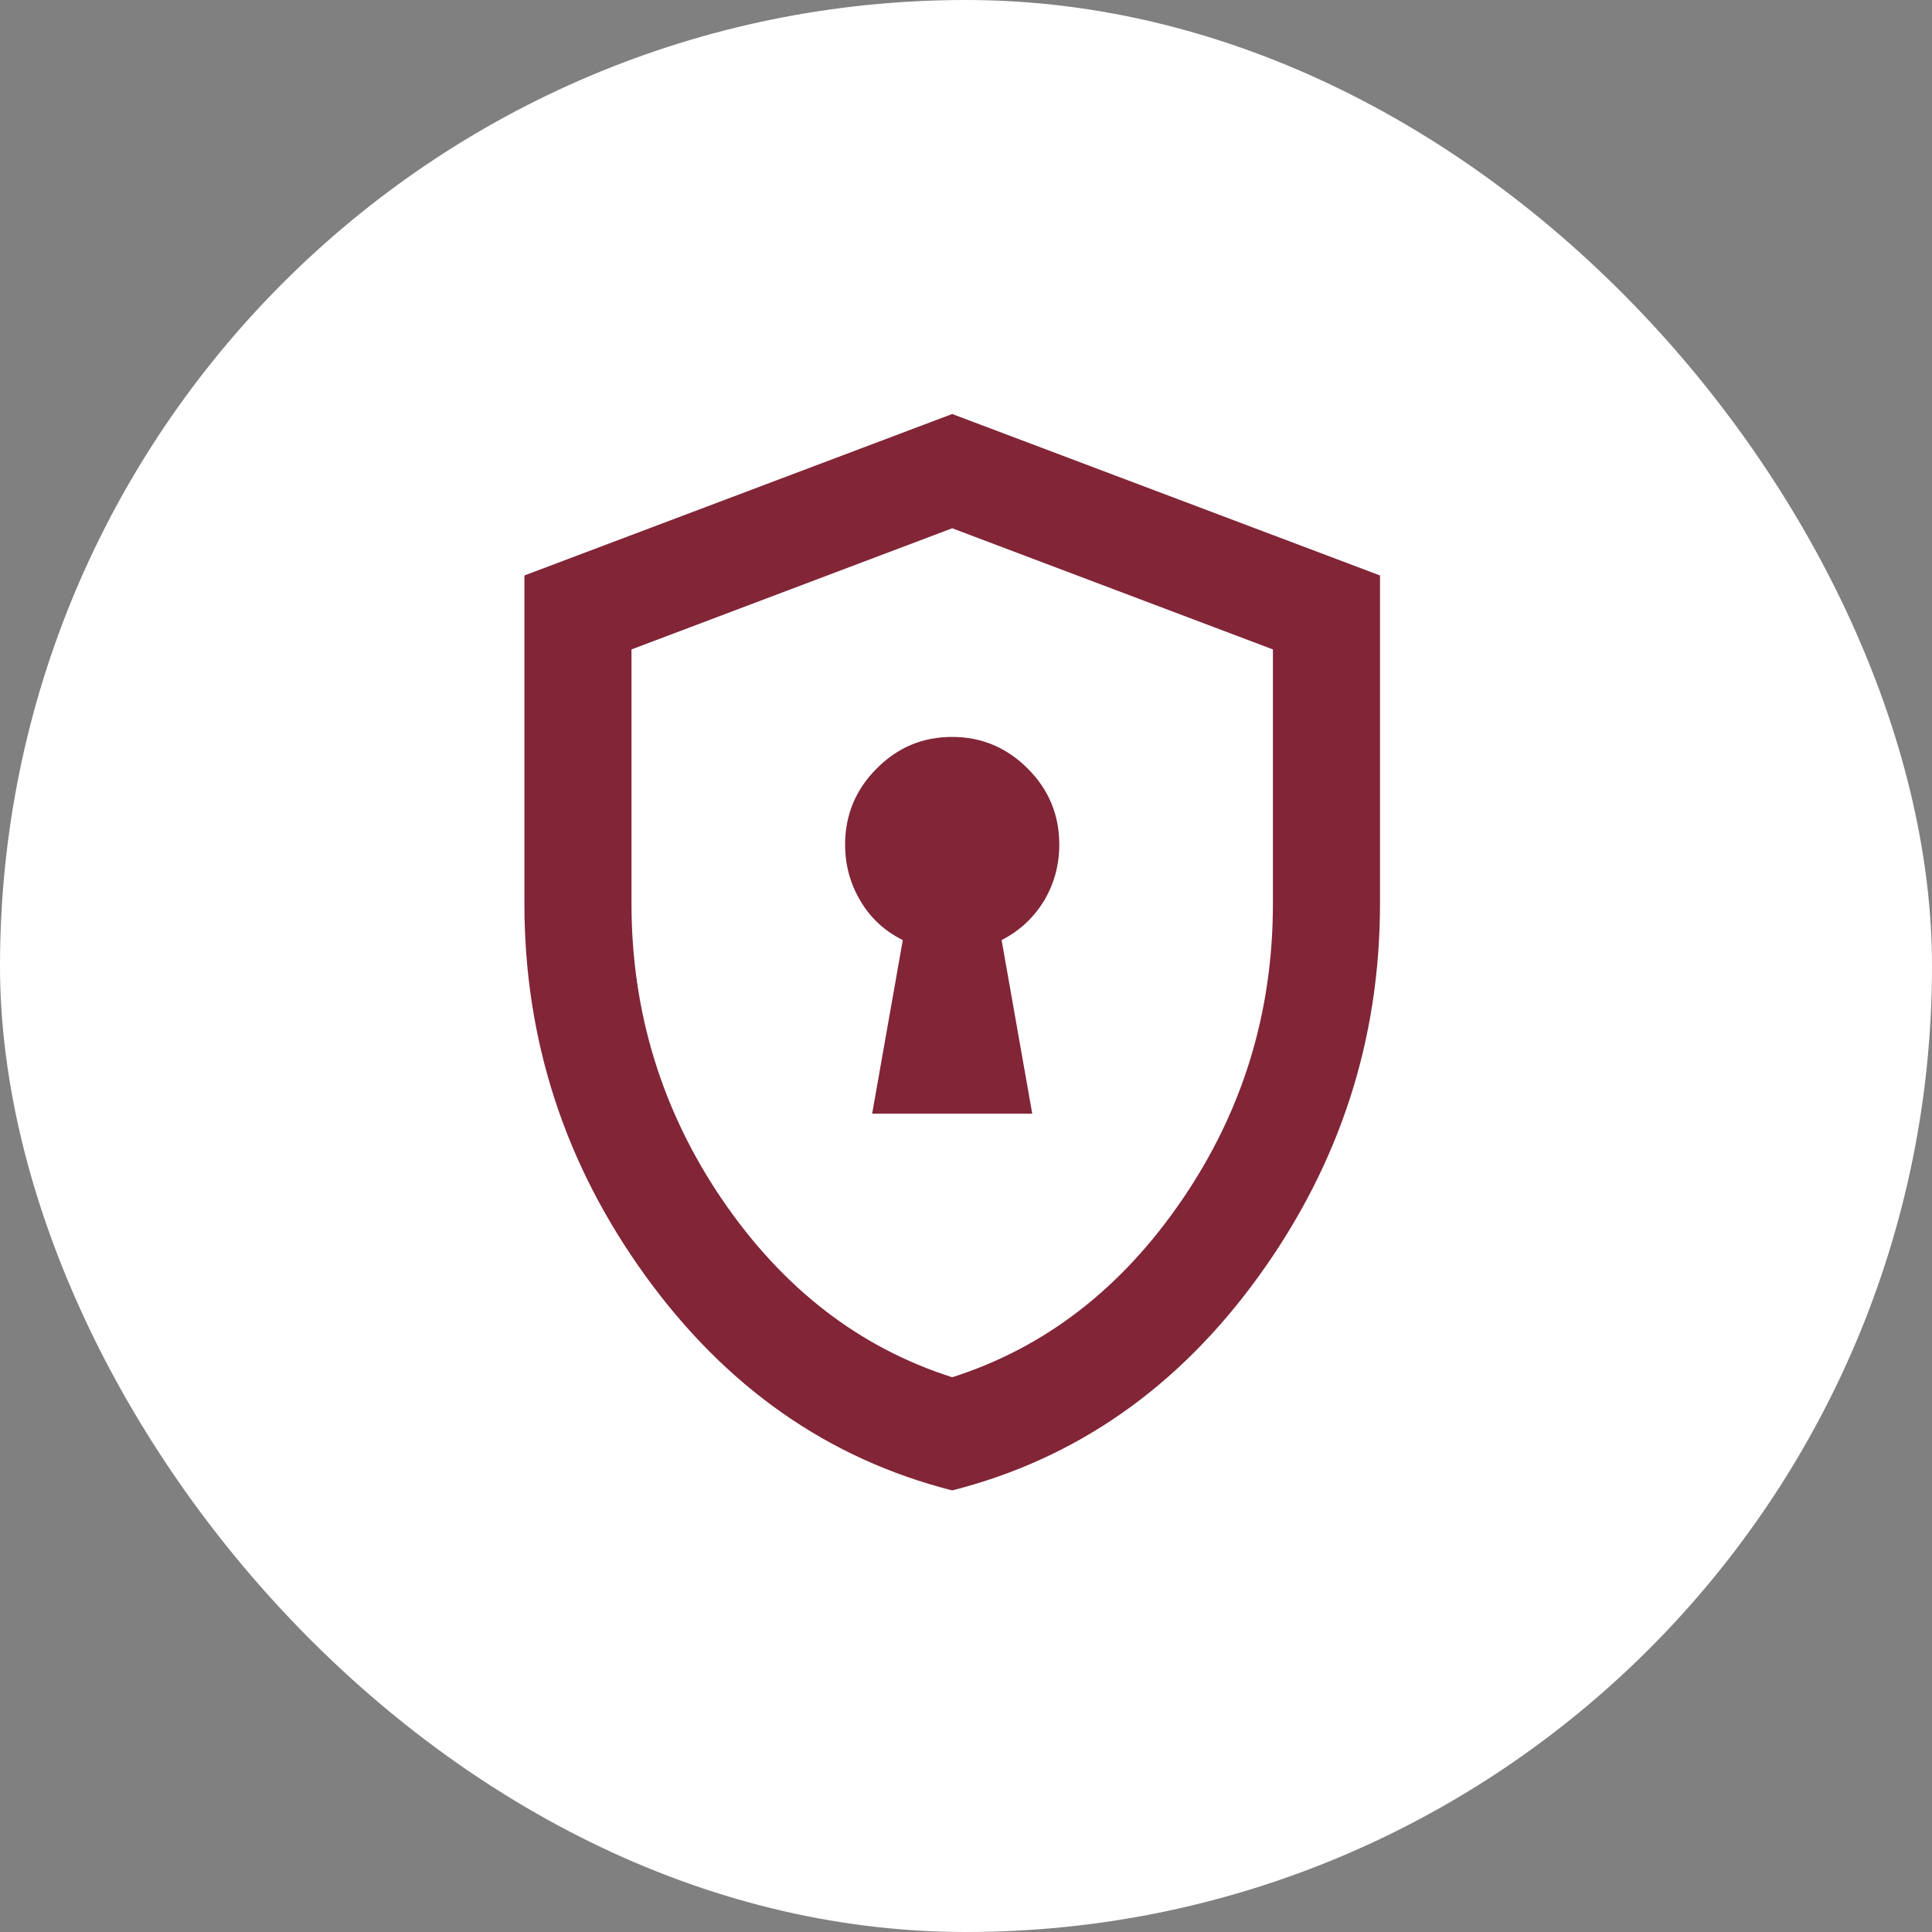 <svg width="70" height="70" viewBox="0 0 70 70" fill="none" xmlns="http://www.w3.org/2000/svg">
<rect x="0" y="0" width="70" height="70" fill="#808080" stroke="none"/>
<rect width="70" height="70" rx="35" fill="white"/>
<g clip-path="url(#clip0_1_401)">
<path d="M31.59 40.35H37.4L36.29 34.06C36.94 33.73 37.44 33.26 37.82 32.65C38.19 32.03 38.38 31.35 38.38 30.6C38.38 29.53 38 28.61 37.24 27.85C36.48 27.09 35.57 26.7 34.5 26.7C33.43 26.7 32.52 27.08 31.76 27.85C31 28.61 30.62 29.53 30.62 30.6C30.62 31.35 30.81 32.03 31.18 32.65C31.55 33.27 32.06 33.74 32.71 34.06L31.6 40.35H31.59ZM34.5 54C30.01 52.86 26.31 50.27 23.38 46.22C20.46 42.18 19 37.68 19 32.74V20.85L34.5 15L50 20.85V32.74C50 37.68 48.54 42.17 45.62 46.22C42.7 50.27 38.99 52.86 34.5 54ZM34.5 49.9C37.86 48.83 40.64 46.68 42.83 43.47C45.03 40.25 46.12 36.68 46.12 32.74V23.53L34.5 19.14L22.88 23.53V32.74C22.88 36.67 23.98 40.25 26.17 43.47C28.37 46.69 31.14 48.83 34.5 49.9Z" fill="#812537"/>
</g>
<defs>
<clipPath id="clip0_1_401">
<rect width="31" height="39" fill="white" transform="translate(19 15)"/>
</clipPath>
</defs>
</svg>
